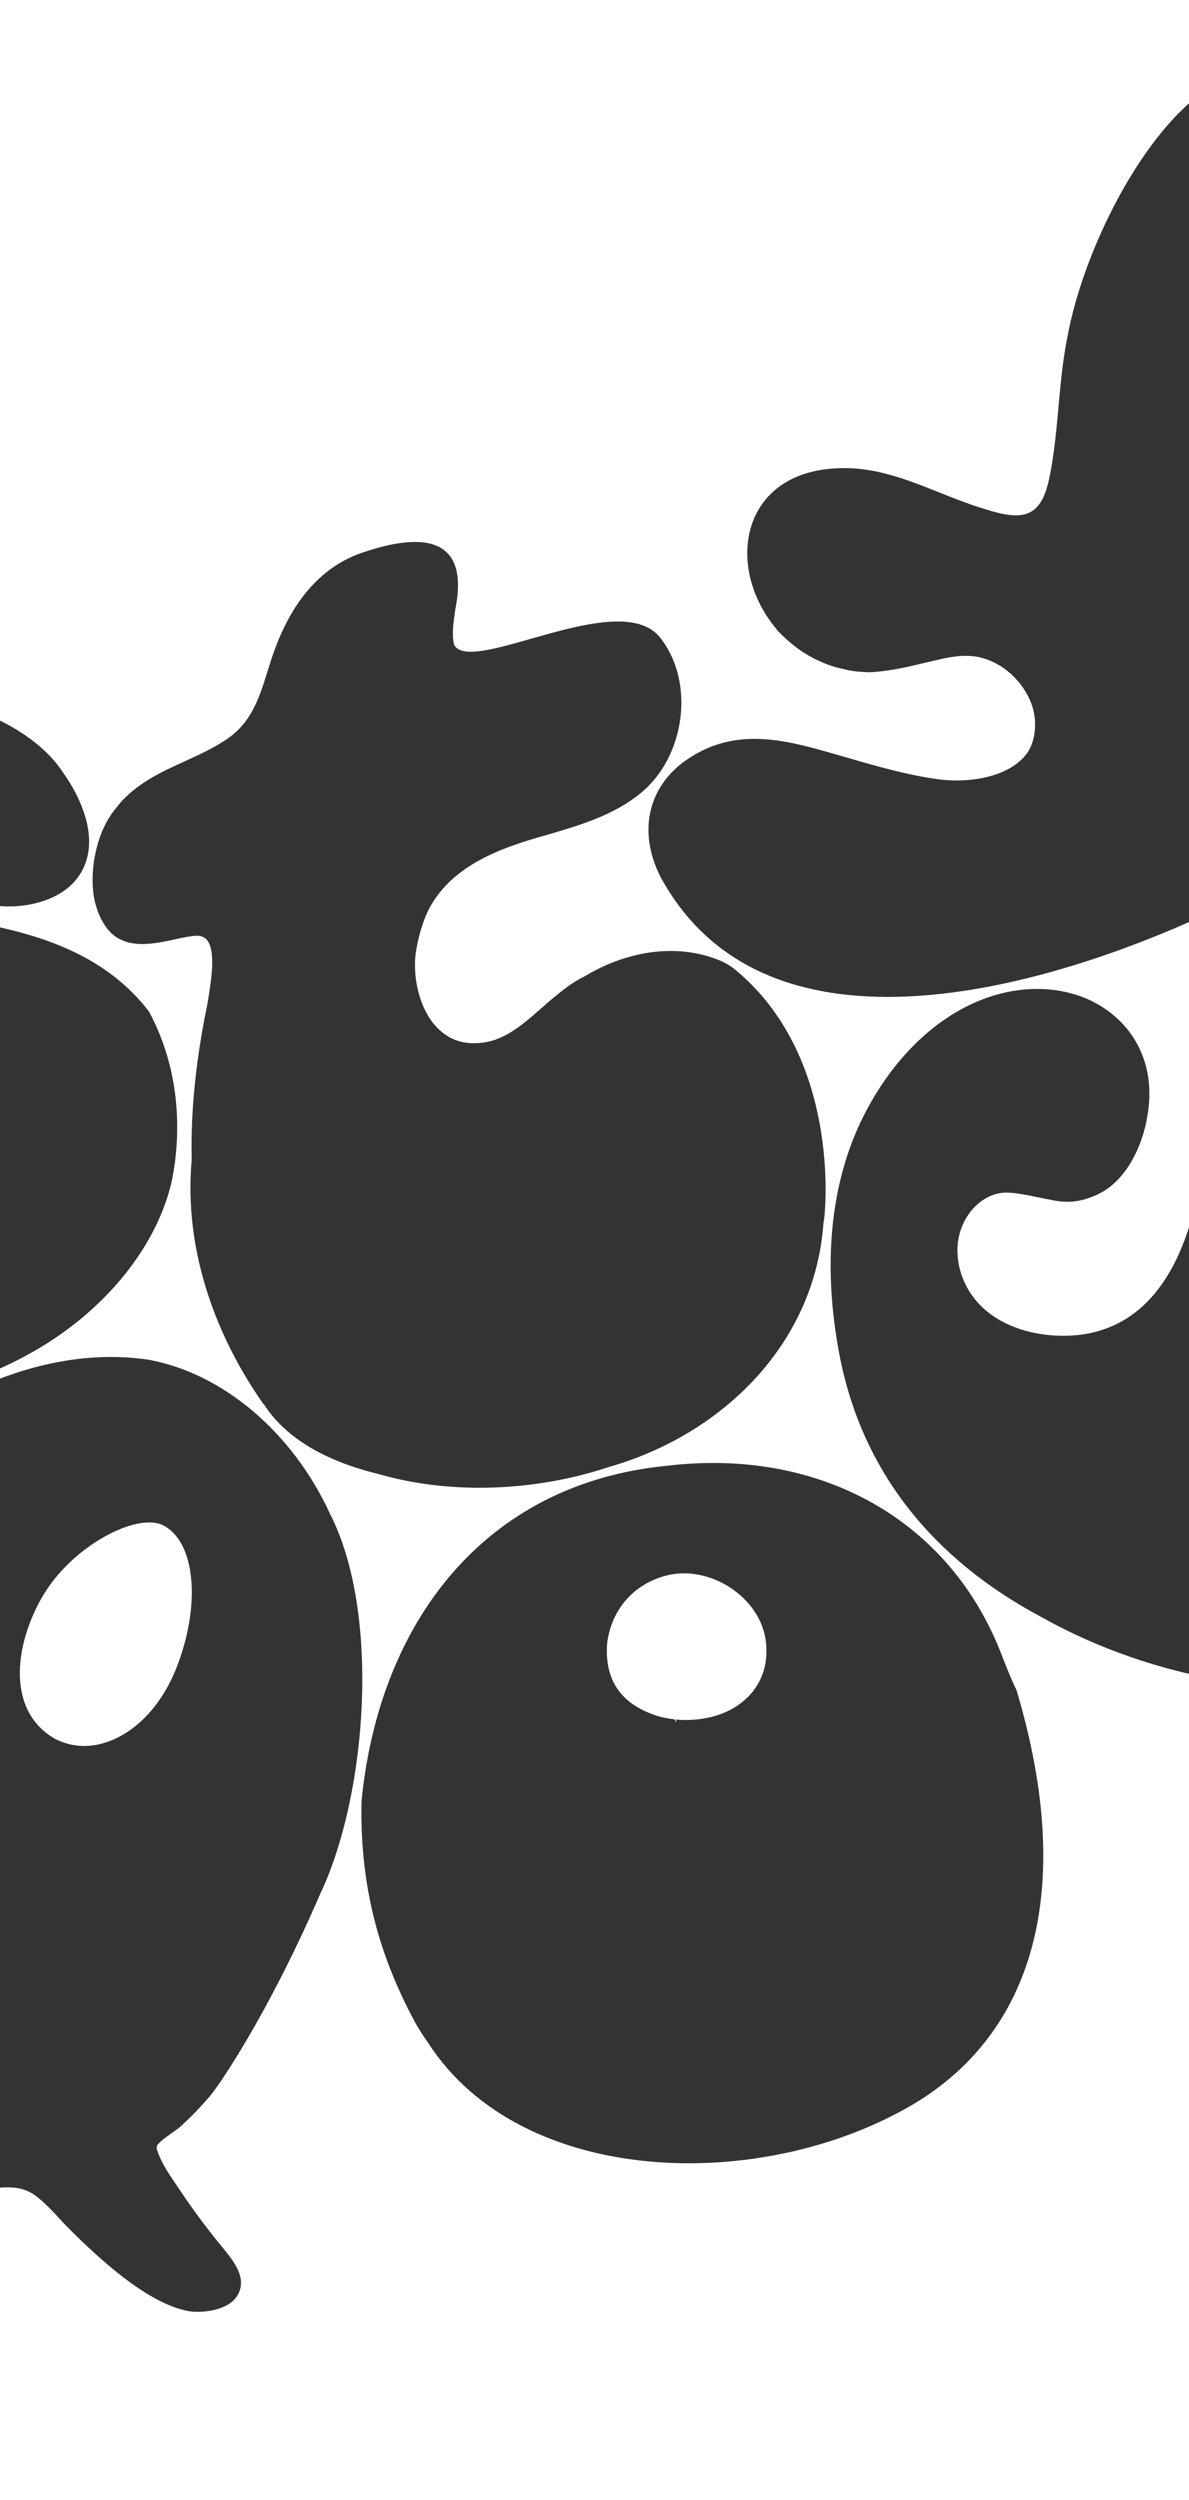 <svg width="390" height="820" viewBox="0 0 390 820" fill="none" xmlns="http://www.w3.org/2000/svg">
<rect x="0" y="0" width="390" height="820" fill="#333333" stroke="none"/>
<path fill-rule="evenodd" clip-rule="evenodd" d="M391.5 -3.154H-1.5V235.61C-29.723 222.397 -72.83 222.681 -94.841 245.832C-111.011 263.242 -110.901 292.912 -92.901 309.982C-92.725 310.158 -92.516 310.338 -92.311 310.513C-92.201 310.608 -92.092 310.701 -91.991 310.792C-81.436 320.402 -67.116 323.549 -53.269 326.593C-49.839 327.347 -46.438 328.094 -43.131 328.932C-25.531 332.272 -23.051 340.942 -24.341 345.912C-26.551 353.012 -32.471 353.642 -37.231 353.652C-43.937 353.661 -49.169 349.772 -54.52 345.794C-55.082 345.376 -55.645 344.957 -56.211 344.542C-56.61 344.251 -57.009 343.96 -57.406 343.669C-64.69 338.34 -71.707 333.207 -80.981 332.012C-92.001 330.582 -109.541 334.942 -118.121 342.922C-148.961 366.572 -120.851 421.182 -114.681 427.202C-112.431 429.962 -109.171 433.272 -106.331 435.892C-92.851 449.352 -72.701 454.322 -54.131 457.142C-40.851 458.882 -27.371 457.872 -14.231 454.002L-14.021 453.962C-9.797 452.727 -5.615 451.228 -1.5 449.472V452.727C-59.406 475.547 -110.964 544.787 -115.551 599.282C-120.341 643.192 -91.781 686.052 -52.211 705.342C-37.811 712.532 -17.891 718.762 -2.491 717.642L-1.994 717.608L-1.91 717.602L-1.85 717.598C-1.733 717.59 -1.616 717.582 -1.5 717.574V823.154H391.5V549.314C423.014 556.374 446.549 553.392 446.549 553.392C509.449 549.232 552.789 485.772 545.519 423.332C542.949 403.732 536.849 385.572 522.369 369.102C522.369 369.102 470.769 301.372 416.919 332.682C401.589 341.592 397.509 361.812 395.179 378.282C394.365 384.378 393.222 390.937 391.5 397.401V301.762C417.201 290.481 433.819 286.332 452.723 281.612L452.724 281.611C460.759 279.605 469.206 277.496 478.939 274.692L479.101 274.627C493.72 268.708 508.652 262.661 517.609 248.922C520.519 244.682 522.539 240.562 523.919 235.872C524.019 235.602 524.109 235.332 524.179 235.072C524.379 234.492 524.499 234.062 524.659 233.272C524.699 233.115 524.74 232.958 524.78 232.801C524.892 232.368 525.004 231.938 525.099 231.512L525.329 231.552C532.209 201.362 508.099 161.892 478.319 155.132C464.889 152.122 451.099 155.612 437.119 165.302C431.499 168.972 426.079 173.472 421.439 178.292C419.734 180.099 418.041 182.152 416.318 184.241C413.836 187.25 411.292 190.334 408.559 192.872C406.089 195.052 402.459 197.822 398.799 198.452C398.744 198.457 398.689 198.467 398.634 198.477C398.579 198.487 398.524 198.497 398.469 198.502C398.339 198.509 398.21 198.518 398.08 198.528C397.81 198.548 397.536 198.569 397.239 198.562C395.329 198.462 393.779 197.562 392.519 195.792C392.001 195.06 391.674 194.248 391.5 193.387V189.856C391.848 187.713 392.72 185.53 393.629 183.692C400.229 170.362 414.209 160.802 425.669 153.992C432.999 149.562 441.071 145.763 449.187 141.944C458.088 137.756 467.042 133.542 475.129 128.442C484.249 123.182 494.139 116.292 498.369 104.892L498.289 104.862C501.919 96.812 502.289 87.812 499.379 78.082C484.979 35.322 435.679 2.842 395.799 29.382H395.759C394.328 30.351 392.908 31.427 391.5 32.601V-3.154ZM391.5 32.601C371.991 48.875 355.046 83.923 350.159 110.272C348.591 117.982 347.894 125.699 347.196 133.415L347.196 133.416C346.545 140.612 345.895 147.807 344.539 154.992C343.469 160.632 341.899 166.782 336.629 168.542C332.403 169.932 326.284 167.997 321.927 166.618C321.737 166.558 321.551 166.5 321.369 166.442C316.849 165.011 312.452 163.255 308.069 161.503L308.069 161.503C297.199 157.16 286.409 152.85 274.009 153.612C242.669 155.352 237.789 186.292 254.679 206.302C254.679 206.302 254.679 206.492 255.929 207.732C257.189 208.982 258.879 210.482 258.879 210.482C263.059 214.112 268.039 216.912 273.359 218.592C273.677 218.762 275.809 219.243 277.216 219.561L277.216 219.561C277.886 219.712 278.391 219.826 278.459 219.852C280.009 220.152 281.629 220.322 283.479 220.412C285.459 220.582 287.279 220.402 289.839 220.072C294.729 219.452 298.159 218.632 302.519 217.572C303.569 217.345 304.628 217.094 305.693 216.842L305.694 216.841C309.56 215.924 313.514 214.987 317.449 215.112C326.559 215.282 335.019 222.112 338.299 230.792C340.089 235.612 339.989 241.732 337.429 246.192C332.199 254.652 318.479 256.992 307.949 255.602C297.748 254.253 287.448 251.268 277.486 248.38L277.459 248.372C276.36 248.061 275.257 247.744 274.153 247.425C257.548 242.645 240.348 237.694 223.649 250.342C212.049 259.392 209.439 273.842 216.889 288.052C250.819 349.522 338.219 325.352 390.569 302.172C390.881 302.034 391.191 301.898 391.5 301.762V193.387C391.274 192.269 391.303 191.069 391.5 189.856V32.601ZM391.5 397.401C386.52 416.097 376.697 433.99 355.979 437.542C341.299 439.832 322.529 435.262 316.039 419.832C313.899 414.732 313.439 409.152 314.859 404.222C317.149 396.472 323.459 391.102 330.189 391.142C333.365 391.204 336.794 391.92 340.166 392.623L340.167 392.623C341.678 392.939 343.178 393.251 344.639 393.502C349.399 394.622 353.959 394.282 358.139 392.522C369.409 388.572 374.899 375.252 376.329 366.092C378.429 354.522 375.619 343.822 368.409 335.982C360.589 327.482 348.679 323.322 335.709 324.562C314.809 326.572 295.129 342.202 283.069 366.392C272.399 387.762 269.719 414.612 275.289 444.042C282.749 483.342 306.719 511.742 341.489 530.302C358.854 540.037 376.126 545.87 391.5 549.314V397.401ZM-1.5 717.574C3.389 717.239 7.582 717.034 11.959 720.342C13.679 721.692 15.499 723.392 17.669 725.652C17.999 726.011 18.332 726.376 18.668 726.744L18.676 726.752L18.678 726.755L18.679 726.755L18.681 726.757L18.684 726.761C19.983 728.183 21.319 729.646 22.649 730.952C32.209 740.542 48.379 755.552 61.809 757.982C66.549 758.792 76.319 757.722 78.519 751.512L78.589 751.362C80.445 746.226 76.323 741.182 73.051 737.178C72.762 736.824 72.48 736.479 72.209 736.142C67.599 730.542 62.689 723.902 58.359 717.332C55.689 713.452 52.929 709.432 51.589 705.332L51.519 705.182C51.399 704.992 51.379 704.462 51.399 704.232H51.409C51.429 703.932 51.539 703.662 51.689 703.452C52.867 702.023 54.477 700.901 56.082 699.784L56.084 699.783C57.162 699.032 58.239 698.282 59.179 697.442C62.349 694.642 65.489 691.392 69.069 687.222C71.309 684.602 87.609 661.472 105.289 620.572L105.299 620.602C120.609 587.632 124.709 528.712 108.279 496.562C96.049 469.882 73.269 450.492 48.819 445.972C32.161 443.467 15.07 446.196 -1.5 452.727V717.574ZM-1.5 303.819C17.472 307.932 35.992 315.015 48.799 331.672L48.819 331.652C60.899 354.112 58.709 377.042 56.019 388.822C56.009 388.852 55.989 388.872 55.989 388.902C50.489 410.342 33.449 430.492 10.929 443.282L10.629 443.442C6.668 445.703 2.617 447.716 -1.5 449.472V303.819ZM-1.5 303.819C-9.282 302.132 -17.14 300.945 -24.711 299.802L-25.231 299.712L-25.577 299.659L-25.577 299.659C-31.688 298.729 -39.243 297.579 -45.141 294.272C-53.261 289.792 -56.491 279.122 -49.601 272.782C-48.731 271.992 -46.271 270.512 -44.551 270.052C-42.501 269.512 -40.121 269.352 -37.821 269.472C-29.993 269.879 -25.891 276.428 -21.95 282.717C-19.599 286.471 -17.305 290.133 -14.311 292.342C-10.908 294.86 -6.363 296.427 -1.5 297.016V303.819ZM-1.5 297.016V235.61C8.141 240.124 16.046 246.212 20.779 253.502C25.539 260.142 34.179 275.842 25.559 287.732C20.127 295.231 8.626 298.243 -1.5 297.016ZM18.239 570.392C23.749 573.162 29.939 573.372 36.139 570.962H36.149C45.499 567.342 53.479 558.442 58.059 546.552C66.009 525.872 63.989 505.532 53.479 500.252C44.849 495.912 23.159 507.172 13.609 524.182C4.409 540.442 2.399 561.552 18.239 570.392ZM333.449 554.362C331.719 550.822 330.269 547.142 328.859 543.562C311.989 498.562 268.989 474.722 218.769 480.732C158.529 486.612 124.329 532.562 118.599 590.572C117.839 621.922 126.159 644.752 136.399 663.772C136.609 664.142 136.849 664.532 137.119 664.952C138.199 666.722 139.359 668.482 140.649 670.332C171.109 717.122 249.229 719.692 299.409 690.232C338.369 667.122 353.289 620.842 333.439 554.362H333.449ZM251.379 542.322C251.039 553.952 242.159 561.912 230.529 563.672L229.229 563.862C228.689 563.922 228.179 563.972 227.559 564.022C227.494 564.026 227.43 564.03 227.364 564.033L227.21 564.042C226.78 564.068 226.334 564.094 225.839 564.102C224.799 564.142 223.739 564.102 222.709 564.042L221.799 563.962L221.719 564.962L221.369 563.912C219.859 563.752 218.349 563.492 216.869 563.132L215.599 562.782C205.439 559.502 198.079 552.732 199.149 538.882C200.589 527.892 207.749 519.642 218.289 516.812C232.779 512.882 249.909 524.052 251.269 538.942C251.339 539.742 251.389 540.552 251.379 541.382V542.322ZM236.329 315.112C238.169 315.882 239.869 316.942 241.399 318.222V318.232C277.169 348.022 270.399 401.432 270.109 401.032C267.369 440.302 237.519 470.282 199.809 481.112C175.129 489.312 147.479 490.192 124.179 483.452C106.119 479.042 93.449 471.332 86.529 460.522C86.526 460.536 86.524 460.548 86.521 460.559C86.514 460.589 86.509 460.613 86.509 460.642C72.019 440.152 60.069 411.582 62.879 380.312C62.479 363.242 64.549 345.972 68.129 328.792C68.165 328.548 68.204 328.295 68.245 328.033C68.297 327.697 68.352 327.346 68.408 326.984C69.378 320.809 70.892 311.158 67.569 307.952L67.566 307.95C66.827 307.411 66.267 307.002 64.959 306.892C64.309 306.862 63.449 306.962 62.629 307.072L60.819 307.352C59.709 307.569 58.609 307.811 57.505 308.053L57.505 308.053C54.391 308.736 51.246 309.425 47.769 309.602C46.519 309.642 45.339 309.632 44.129 309.462C43.359 309.362 42.609 309.242 41.919 309.052C41.119 308.802 40.259 308.482 39.619 308.152C34.439 305.962 31.099 298.562 30.539 292.112C30.449 291.152 30.379 289.932 30.369 289.172C30.369 287.782 30.399 286.352 30.529 284.972C30.555 284.703 30.585 284.433 30.614 284.165C30.64 283.926 30.666 283.688 30.689 283.452C31.399 277.922 33.129 272.382 35.889 268.042L36.129 267.642L36.129 267.642C36.209 267.492 36.289 267.342 36.399 267.212C36.449 267.132 36.599 266.902 36.649 266.832C36.629 266.812 39.779 262.852 39.969 262.712C45.949 256.369 53.182 253.069 60.497 249.733C65.047 247.658 69.629 245.568 73.959 242.722C82.457 237.207 85.056 228.847 87.758 220.157C88.543 217.63 89.338 215.074 90.289 212.552C96.459 196.042 106.149 185.492 119.079 181.172C144.039 172.732 153.269 180.242 149.369 199.752L149.353 199.859C148.729 203.98 148.136 207.893 148.939 211.462C151.351 215.991 161.845 213.003 174.055 209.526C190.343 204.888 209.683 199.381 216.959 209.692C227.929 224.162 224.699 248.182 210.189 260.092C201.299 267.392 190.249 270.642 179.569 273.782C164.589 277.932 148.389 283.602 140.729 298.072C138.659 302.102 136.859 308.332 136.269 313.362C135.039 325.752 141.239 343.622 157.289 342.052C165.164 341.55 171.25 336.203 177.311 330.878C179.101 329.306 180.888 327.735 182.719 326.292C186.159 323.422 188.969 321.552 191.749 320.222C206.469 311.342 222.919 309.442 236.329 315.112ZM37.079 267.712L36.279 267.402L37.199 267.792L37.079 267.712Z" fill="white"/>
</svg>
